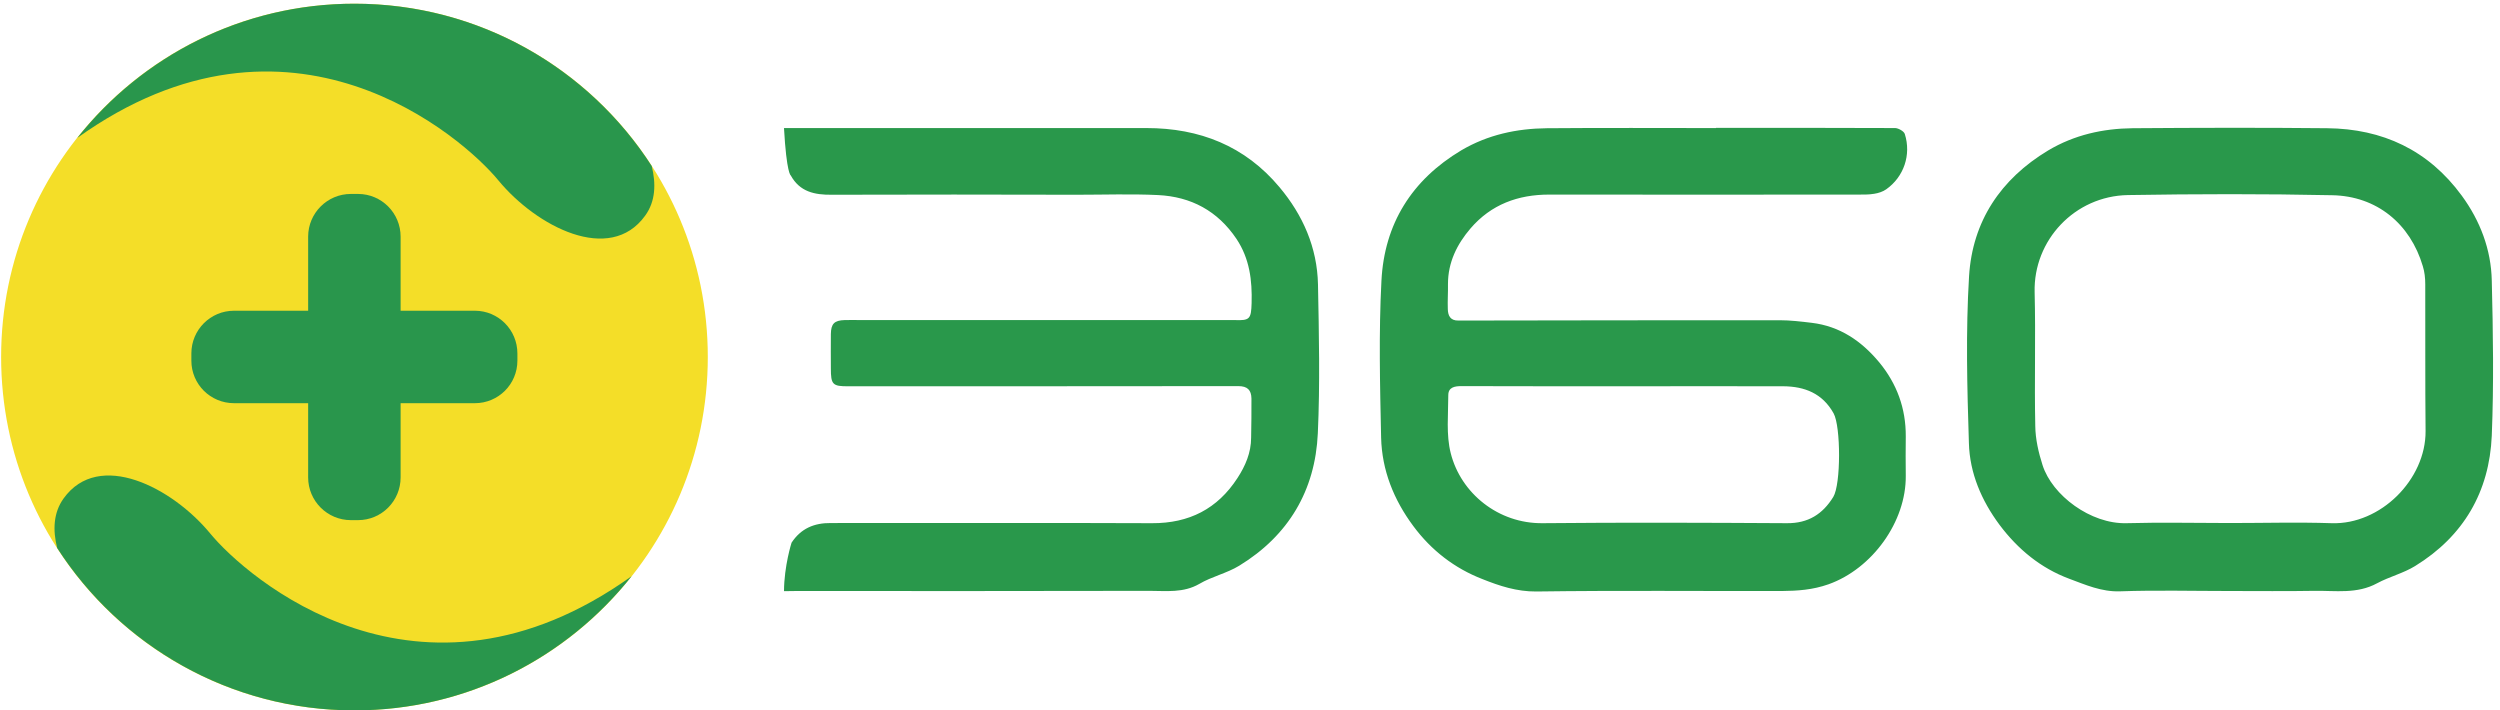 <svg version="1.2" xmlns="http://www.w3.org/2000/svg" viewBox="0 0 1552 441" width="1552" height="441"><style>.a{fill:#29984b}.b{fill:#f4de28}.c{fill:#29964c}</style><path fill-rule="evenodd" class="a" d="m491.4 336.9c5.8-8.8 14-12.3 24.4-12.2 66.5 0.1 132.9-0.2 199.4 0.1 23 0.1 40.6-8.9 53-28 4.9-7.5 8.5-15.8 8.5-25.1 0.1-8.1 0.3-16.2 0.2-24.3-0.1-5.3-2.5-7.7-8.2-7.7-80.7 0.1-161.3 0.1-241.9 0.1-10 0.1-11-1.1-11-11.1 0-7.1-0.1-14.2 0-21.3 0.1-6.4 2.1-8.5 8.6-8.7 3.4-0.1 6.7 0 10 0q111.9 0 223.8 0c2.7 0 5.5 0 8.2 0 9.5 0.4 10.3-0.7 10.6-10.5 0.4-14.1-1.2-27.6-9.4-39.9-11.7-17.4-28.2-26.2-48.7-27.2-16.8-0.8-33.8-0.2-50.6-0.2-50.7-0.1-101.3-0.2-152 0-10.6 0.1-19.8-1.8-25.4-12 0 0-2.6-1-4.2-29.4q8.1 0 16.3 0c69.6 0 139.2 0 208.7 0 33 0 61.2 11.1 82.6 36.7 14.6 17.4 23.4 37.5 23.9 60.3 0.6 30.8 1.3 61.7-0.1 92.5-1.6 35.5-18.2 63.5-48.8 82.2-7.7 4.7-17 6.7-24.8 11.3-9.9 5.7-20.4 4.3-30.9 4.3-73.1 0.2-146.3 0.1-219.4 0.1-2.5 0-5 0.1-7.5 0.1 0.1-15.8 4.7-30.1 4.7-30.1zm573.9-257.5c37.1 0 74.2-0.1 111.3 0.1 2 0.1 5.4 2 5.9 3.7 4.1 12.9-0.6 26.6-11.5 34.3-2.1 1.5-4.9 2.4-7.5 2.8-3.4 0.6-7 0.5-10.6 0.5q-95.6 0.1-191.2 0c-19.3 0-36 6.1-48.8 21-8.4 9.8-14 21.1-14 34.5 0.1 5.2-0.3 10.4-0.1 15.6 0.1 4 1.5 7.2 6.6 7.1q99.7-0.2 199.4-0.2c6.6 0 13.2 0.8 19.9 1.6 17.5 2.1 30.9 11.3 41.9 24.5 11 13.3 16.6 28.7 16.5 46-0.1 8.1-0.1 16.2 0 24.4 0.3 28.6-20.8 57.7-47.9 67.4-9.9 3.5-19.2 4.1-29 4.2-50.8 0.1-101.6-0.4-152.5 0.3-12.1 0.1-22.9-3.5-33.4-7.7-17.3-6.7-31.7-17.8-42.9-32.9-12.2-16.4-19.5-34.7-20-54.9-0.7-32.4-1.5-65 0.2-97.4 1.8-35.3 18.8-62.6 49.6-81 16.5-9.7 34.4-13.5 53.1-13.7 35-0.3 70-0.1 105-0.1zm-56.9 160.4c-33.8 0-67.5 0-101.2-0.1-4.3 0-8.1 0.8-8.1 5.6 0 12-1.4 24.6 1.5 36 6.3 25 29.6 43.8 57 43.5 50.6-0.5 101.2-0.3 151.8 0 13.1 0.1 22.1-5.6 28.7-16.3 4.8-7.9 4.7-43.8 0.2-51.9-6.9-12.4-18-16.7-31.2-16.8-33-0.1-65.8 0-98.7 0zm375.9 127.1c-22.7 0-45.5-0.6-68.2 0.2-11.5 0.4-21.5-4.1-31.5-7.8-17.7-6.6-31.9-18.3-43.3-33.5-11.2-15.1-18.5-32.1-19-50.7-1.1-34.5-2-69.2 0.1-103.7 2.1-33.9 19.5-60.2 49.1-78 16.3-9.7 34-13.6 52.5-13.8 40.2-0.3 80.4-0.4 120.6 0 34.5 0.3 63 13.6 83.7 41.9 11.4 15.6 18.2 33.4 18.6 52.7 0.8 32.1 1.3 64.2 0 96.3-1.5 34.8-17.5 62.4-47.6 80.9-7.3 4.5-16 6.6-23.6 10.7-12.5 6.8-25.8 4.5-38.9 4.7-17.5 0.3-35 0.1-52.5 0.1zm0.1-42.2c21.1 0 42.1-0.6 63.1 0.1 30.3 1 58.5-27.1 58.3-57.2-0.3-30.4-0.1-60.8-0.2-91.2 0-3.7-0.4-7.6-1.5-11.1-7.8-26.4-28.6-43.6-56.3-44.1-42.2-0.9-84.5-0.8-126.8-0.1-33 0.6-58.7 28-57.9 60.3 0.7 27.7-0.2 55.4 0.4 83.1 0.1 8.1 2 16.4 4.5 24.2 6 18.9 30 36.7 52.1 36.1 21.4-0.6 42.9-0.1 64.3-0.1z"/><path fill-rule="evenodd" class="b" d="m220 441c-121.3 0-219.3-98.1-219.3-219.4 0-121.2 98-219.3 219.3-219.3 121.3 0 219.4 98.1 219.4 219.3 0 121.3-98.1 219.4-219.4 219.4z"/><path fill-rule="evenodd" class="c" d="m309.4 112c-21.8-26.6-129.1-121.1-261.4-26.4 40.2-50.7 102.3-83.3 172-83.3 77.5 0 145.6 40.2 184.6 100.8 2.7 11 2.4 21.9-4.1 30.8-21.9 30.4-67.4 6.8-91.1-21.9zm-178.8 219.3c21.9 26.6 129.1 121.1 261.5 26.4-40.2 50.7-102.4 83.3-172 83.3-77.5 0-145.6-40.2-184.6-100.8-2.8-11-2.4-21.9 4-30.8 21.9-30.4 67.5-6.8 91.1 21.9z"/><path class="c" d="m222.3 322.9h-4.5c-14.6 0-26.5-11.9-26.5-26.5v-149.5c0-14.6 11.9-26.5 26.5-26.5h4.5c14.6 0 26.4 11.9 26.4 26.5v149.5c0 14.6-11.8 26.5-26.4 26.5z"/><path class="c" d="m118.8 223.9v-4.5c0-14.6 11.8-26.5 26.5-26.5h149.5c14.6 0 26.4 11.9 26.4 26.5v4.5c0 14.6-11.8 26.4-26.4 26.4h-149.5c-14.7 0-26.5-11.8-26.5-26.4z"/></svg>